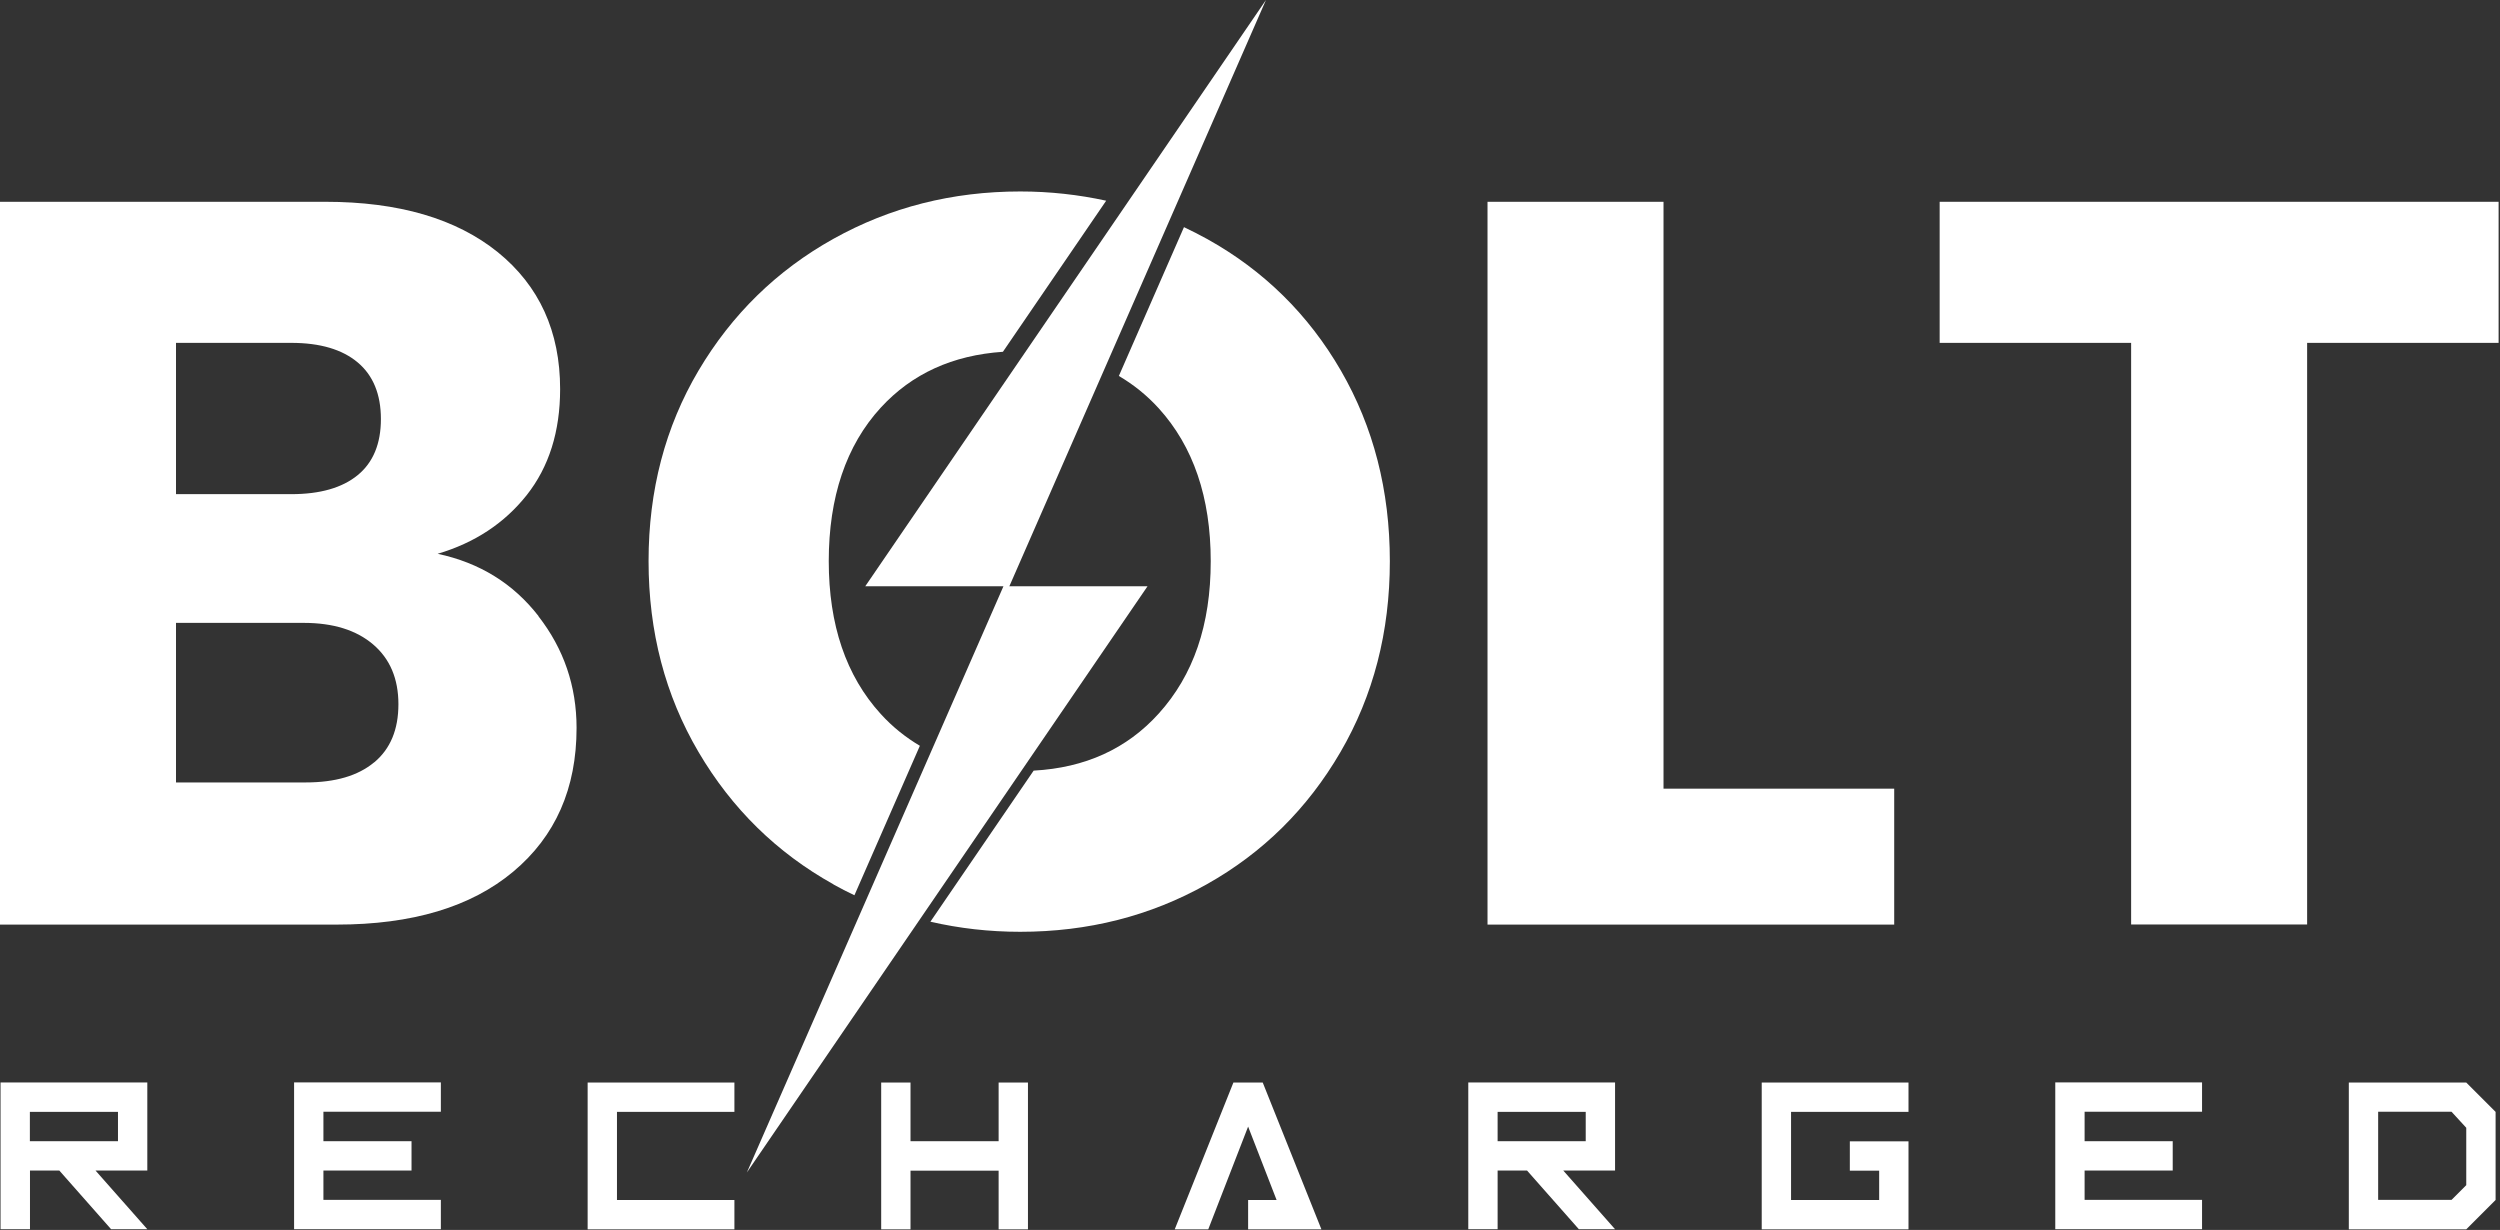 <!--?xml version="1.0" encoding="UTF-8"?-->
<svg viewBox="0 0 232.67 114.47" xmlns="http://www.w3.org/2000/svg" data-sanitized-data-name="Laag 1" data-name="Laag 1" id="Laag_1">
  <rect x="0" y="0" width="232.67" height="114.47" fill="#333333" stroke="none"/>
  <defs>
    <style>
      .cls-1 {
        fill: #fff;
        stroke-width: 0px;
      }
    </style>
  </defs>
  <path d="M50.11,57.35c2.36,3.03,3.55,6.5,3.55,10.4,0,5.62-1.96,10.08-5.89,13.37-3.93,3.29-9.41,4.93-16.43,4.93H0V18.78h30.28c6.83,0,12.18,1.57,16.05,4.69,3.86,3.13,5.8,7.38,5.8,12.74,0,3.96-1.04,7.25-3.11,9.87-2.08,2.62-4.84,4.44-8.29,5.46,3.9.83,7.03,2.76,9.39,5.8ZM16.38,45.99h10.73c2.68,0,4.74-.59,6.18-1.77,1.44-1.18,2.16-2.92,2.16-5.22s-.72-4.06-2.16-5.27c-1.44-1.21-3.5-1.82-6.18-1.82h-10.73v14.08ZM34.83,70.95c1.5-1.25,2.25-3.05,2.25-5.41s-.78-4.22-2.35-5.56c-1.57-1.34-3.72-2.01-6.47-2.01h-11.88v14.85h12.07c2.75,0,4.87-.62,6.37-1.87Z" class="cls-1"></path>
  <path d="M154.83,73.4h21.46v12.65h-37.85V18.78h16.38v54.61Z" class="cls-1"></path>
  <path d="M232.54,18.78v13.13h-17.82v54.13h-16.38V31.91h-17.82v-13.13h52.03Z" class="cls-1"></path>
  <g>
    <path d="M77.56,82.31c.64.36,1.3.7,1.96,1.01l6.09-13.91c-1.33-.79-2.55-1.76-3.64-2.96-3.23-3.55-4.84-8.29-4.84-14.23s1.61-10.76,4.84-14.28c2.9-3.16,6.69-4.88,11.37-5.2l9.61-14.06c-2.57-.56-5.23-.86-8-.86-6.32,0-12.12,1.47-17.39,4.41-5.27,2.94-9.45,7.03-12.55,12.26-3.1,5.24-4.65,11.15-4.65,17.73s1.55,12.5,4.65,17.77c3.1,5.27,7.28,9.37,12.55,12.31Z" class="cls-1"></path>
    <path d="M124.8,34.5c-3.03-5.24-7.19-9.33-12.46-12.26-.71-.39-1.43-.76-2.15-1.1l-6.06,13.85c1.36.8,2.6,1.79,3.71,3.01,3.22,3.55,4.84,8.29,4.84,14.23s-1.61,10.6-4.84,14.18c-2.97,3.29-6.86,5.05-11.64,5.31l-9.61,14.06c2.68.62,5.46.94,8.36.94,6.32,0,12.1-1.47,17.34-4.41,5.24-2.94,9.39-7.04,12.46-12.31,3.07-5.27,4.6-11.19,4.6-17.77s-1.52-12.49-4.55-17.73Z" class="cls-1"></path>
  </g>
  <polygon points="117.82 0 80.53 54.56 93.39 54.56 69.51 109.12 106.8 54.56 93.94 54.56 117.82 0" class="cls-1"></polygon>
  <g>
    <path d="M5.52,108.94h-2.73v5.46H.05v-13.66h13.66v8.2h-4.82l4.82,5.46h-3.37l-4.82-5.46ZM2.78,103.48v2.73h8.2v-2.73H2.78Z" class="cls-1"></path>
    <path d="M30.1,106.21h8.2v2.73h-8.2v2.73h10.93v2.73h-13.66v-13.66h13.66v2.73h-10.93v2.73Z" class="cls-1"></path>
    <path d="M54.69,100.75h13.66v2.73h-10.93v8.2h10.93v2.73h-13.66v-13.66Z" class="cls-1"></path>
    <path d="M84.74,100.75v5.46h8.2v-5.46h2.73v13.66h-2.73v-5.46h-8.2v5.46h-2.73v-13.66h2.73Z" class="cls-1"></path>
    <path d="M116.16,114.41v-2.73h2.65l-2.65-6.83-3.71,9.56h-3.12l5.46-13.66h2.73l5.46,13.66h-6.83Z" class="cls-1"></path>
    <path d="M142.11,108.94h-2.73v5.46h-2.73v-13.66h13.66v8.2h-4.82l4.82,5.46h-3.37l-4.82-5.46ZM139.38,103.48v2.73h8.2v-2.73h-8.2Z" class="cls-1"></path>
    <path d="M177.62,114.41h-13.66v-13.66h13.66v2.73h-10.93v8.2h8.2v-2.73h-2.73v-2.73h5.46v8.2Z" class="cls-1"></path>
    <path d="M194.01,106.21h8.2v2.73h-8.2v2.73h10.93v2.73h-13.66v-13.66h13.66v2.73h-10.93v2.73Z" class="cls-1"></path>
    <path d="M218.6,114.41v-13.66h10.93l2.73,2.73v8.2l-2.73,2.73h-10.93ZM221.33,111.67h6.83l1.37-1.37v-5.34l-1.37-1.49h-6.83v8.2Z" class="cls-1"></path>
  </g>
</svg>